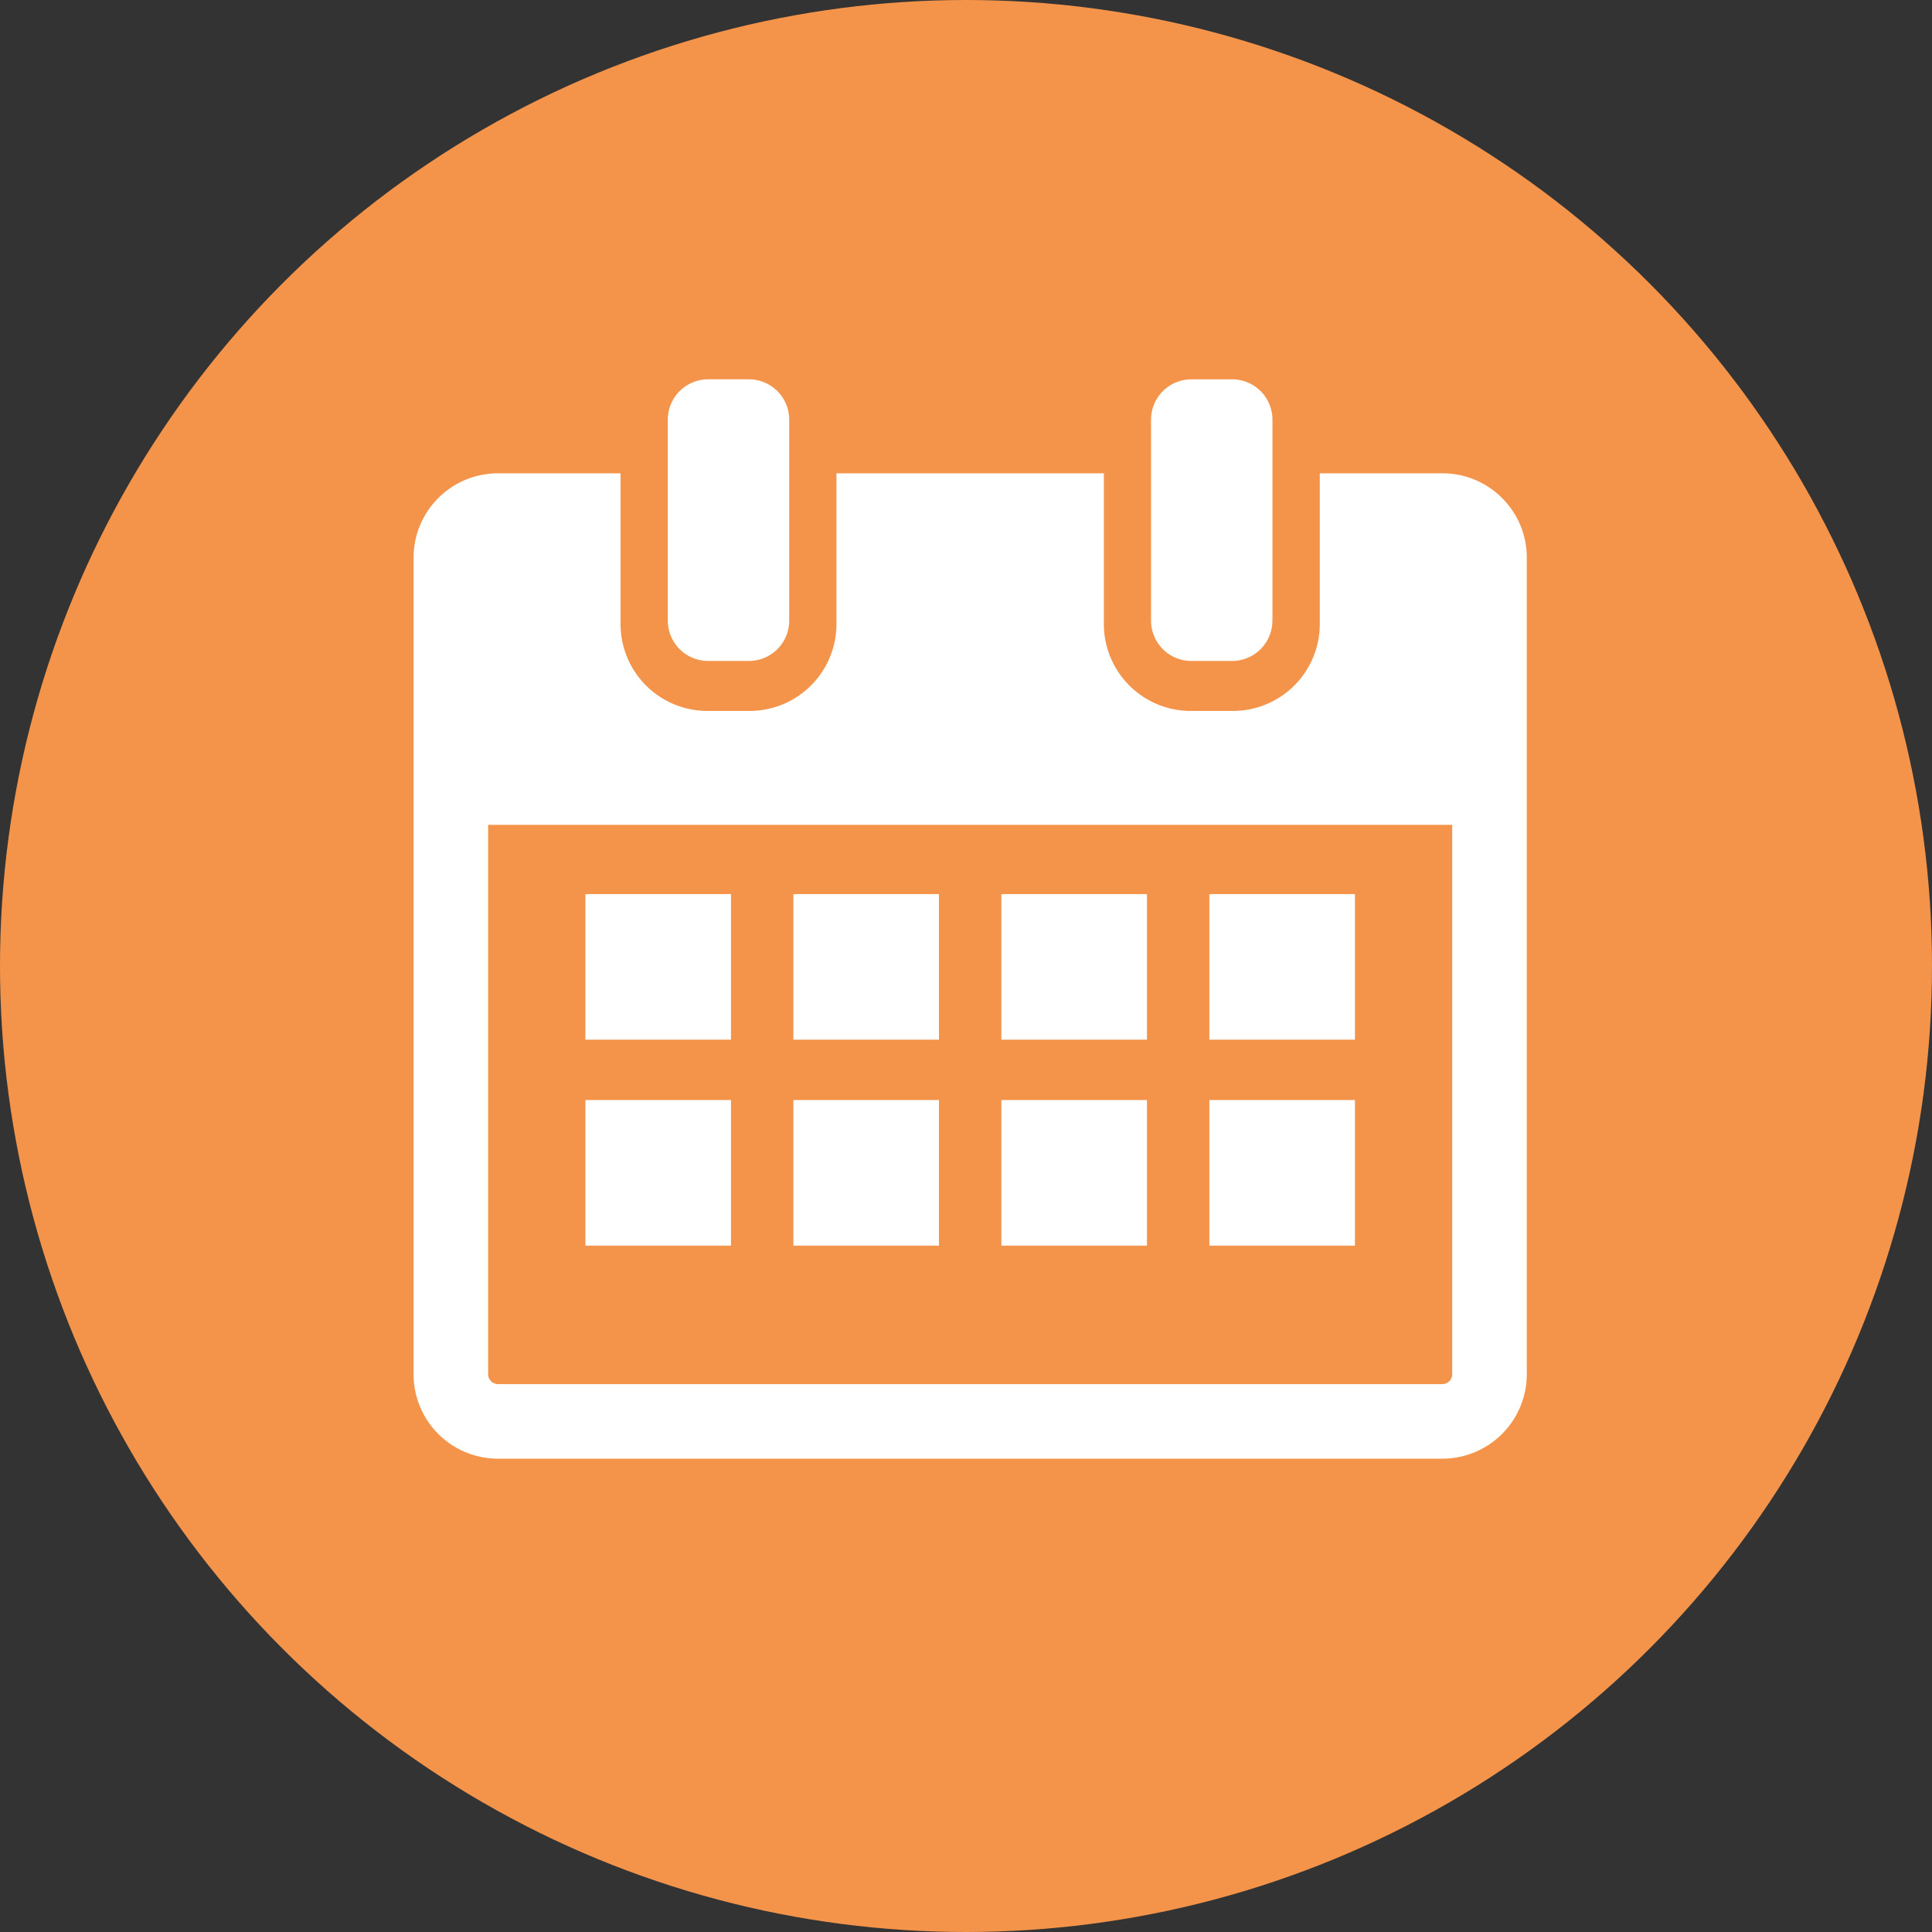 <svg xmlns="http://www.w3.org/2000/svg" width="142.992" height="142.992" viewBox="0 0 142.992 142.992"><rect x="0" y="0" width="142.992" height="142.992" fill="#333333" stroke="none"/><defs><style>.a{fill:#f4944b;}.b{fill:none;}.c{fill:#fff;}</style></defs><title>アセット 159</title><circle class="a" cx="71.496" cy="71.496" r="71.496"/><rect class="a" x="32.521" y="56.206" width="76.946" height="48.144"/><path class="b" d="M36.128,101.719a.733.733,0,0,0,.723.723h69.908a.734.734,0,0,0,.723-.723V61.049H36.128Z"/><path class="c" d="M111.171,36.863a6.189,6.189,0,0,0-4.412-1.832H97.681V46.2a6.432,6.432,0,0,1-6.418,6.419H88.12A6.432,6.432,0,0,1,81.7,46.2V35.031H61.908V46.2a6.432,6.432,0,0,1-6.419,6.419H52.347A6.432,6.432,0,0,1,45.929,46.2V35.031h-9.08a6.25,6.25,0,0,0-6.24,6.241v60.447a6.251,6.251,0,0,0,6.242,6.242h69.91a6.253,6.253,0,0,0,6.24-6.242V41.273A6.193,6.193,0,0,0,111.171,36.863Zm-3.689,64.856a.734.734,0,0,1-.723.723H36.851a.733.733,0,0,1-.723-.723V61.049h71.354Z"/><path class="c" d="M58.41,45.946v-14.9a2.984,2.984,0,0,0-2.972-2.972H52.4a2.986,2.986,0,0,0-2.973,2.972v14.9A2.986,2.986,0,0,0,52.4,48.918h3.039a2.984,2.984,0,0,0,2.972-2.972Z"/><path class="c" d="M94.177,45.946v-14.9A2.986,2.986,0,0,0,91.2,28.075H88.165a2.986,2.986,0,0,0-2.973,2.972v14.9a2.986,2.986,0,0,0,2.973,2.972H91.2a2.986,2.986,0,0,0,2.973-2.972Z"/><rect class="c" x="43.327" y="66.174" width="10.775" height="10.775"/><rect class="c" x="58.72" y="66.174" width="10.775" height="10.775"/><rect class="c" x="74.114" y="66.174" width="10.775" height="10.775"/><rect class="c" x="89.507" y="66.174" width="10.775" height="10.775"/><rect class="c" x="43.327" y="81.417" width="10.775" height="10.775"/><rect class="c" x="58.72" y="81.417" width="10.775" height="10.775"/><rect class="c" x="74.114" y="81.417" width="10.775" height="10.775"/><rect class="c" x="89.507" y="81.417" width="10.775" height="10.775"/></svg>
